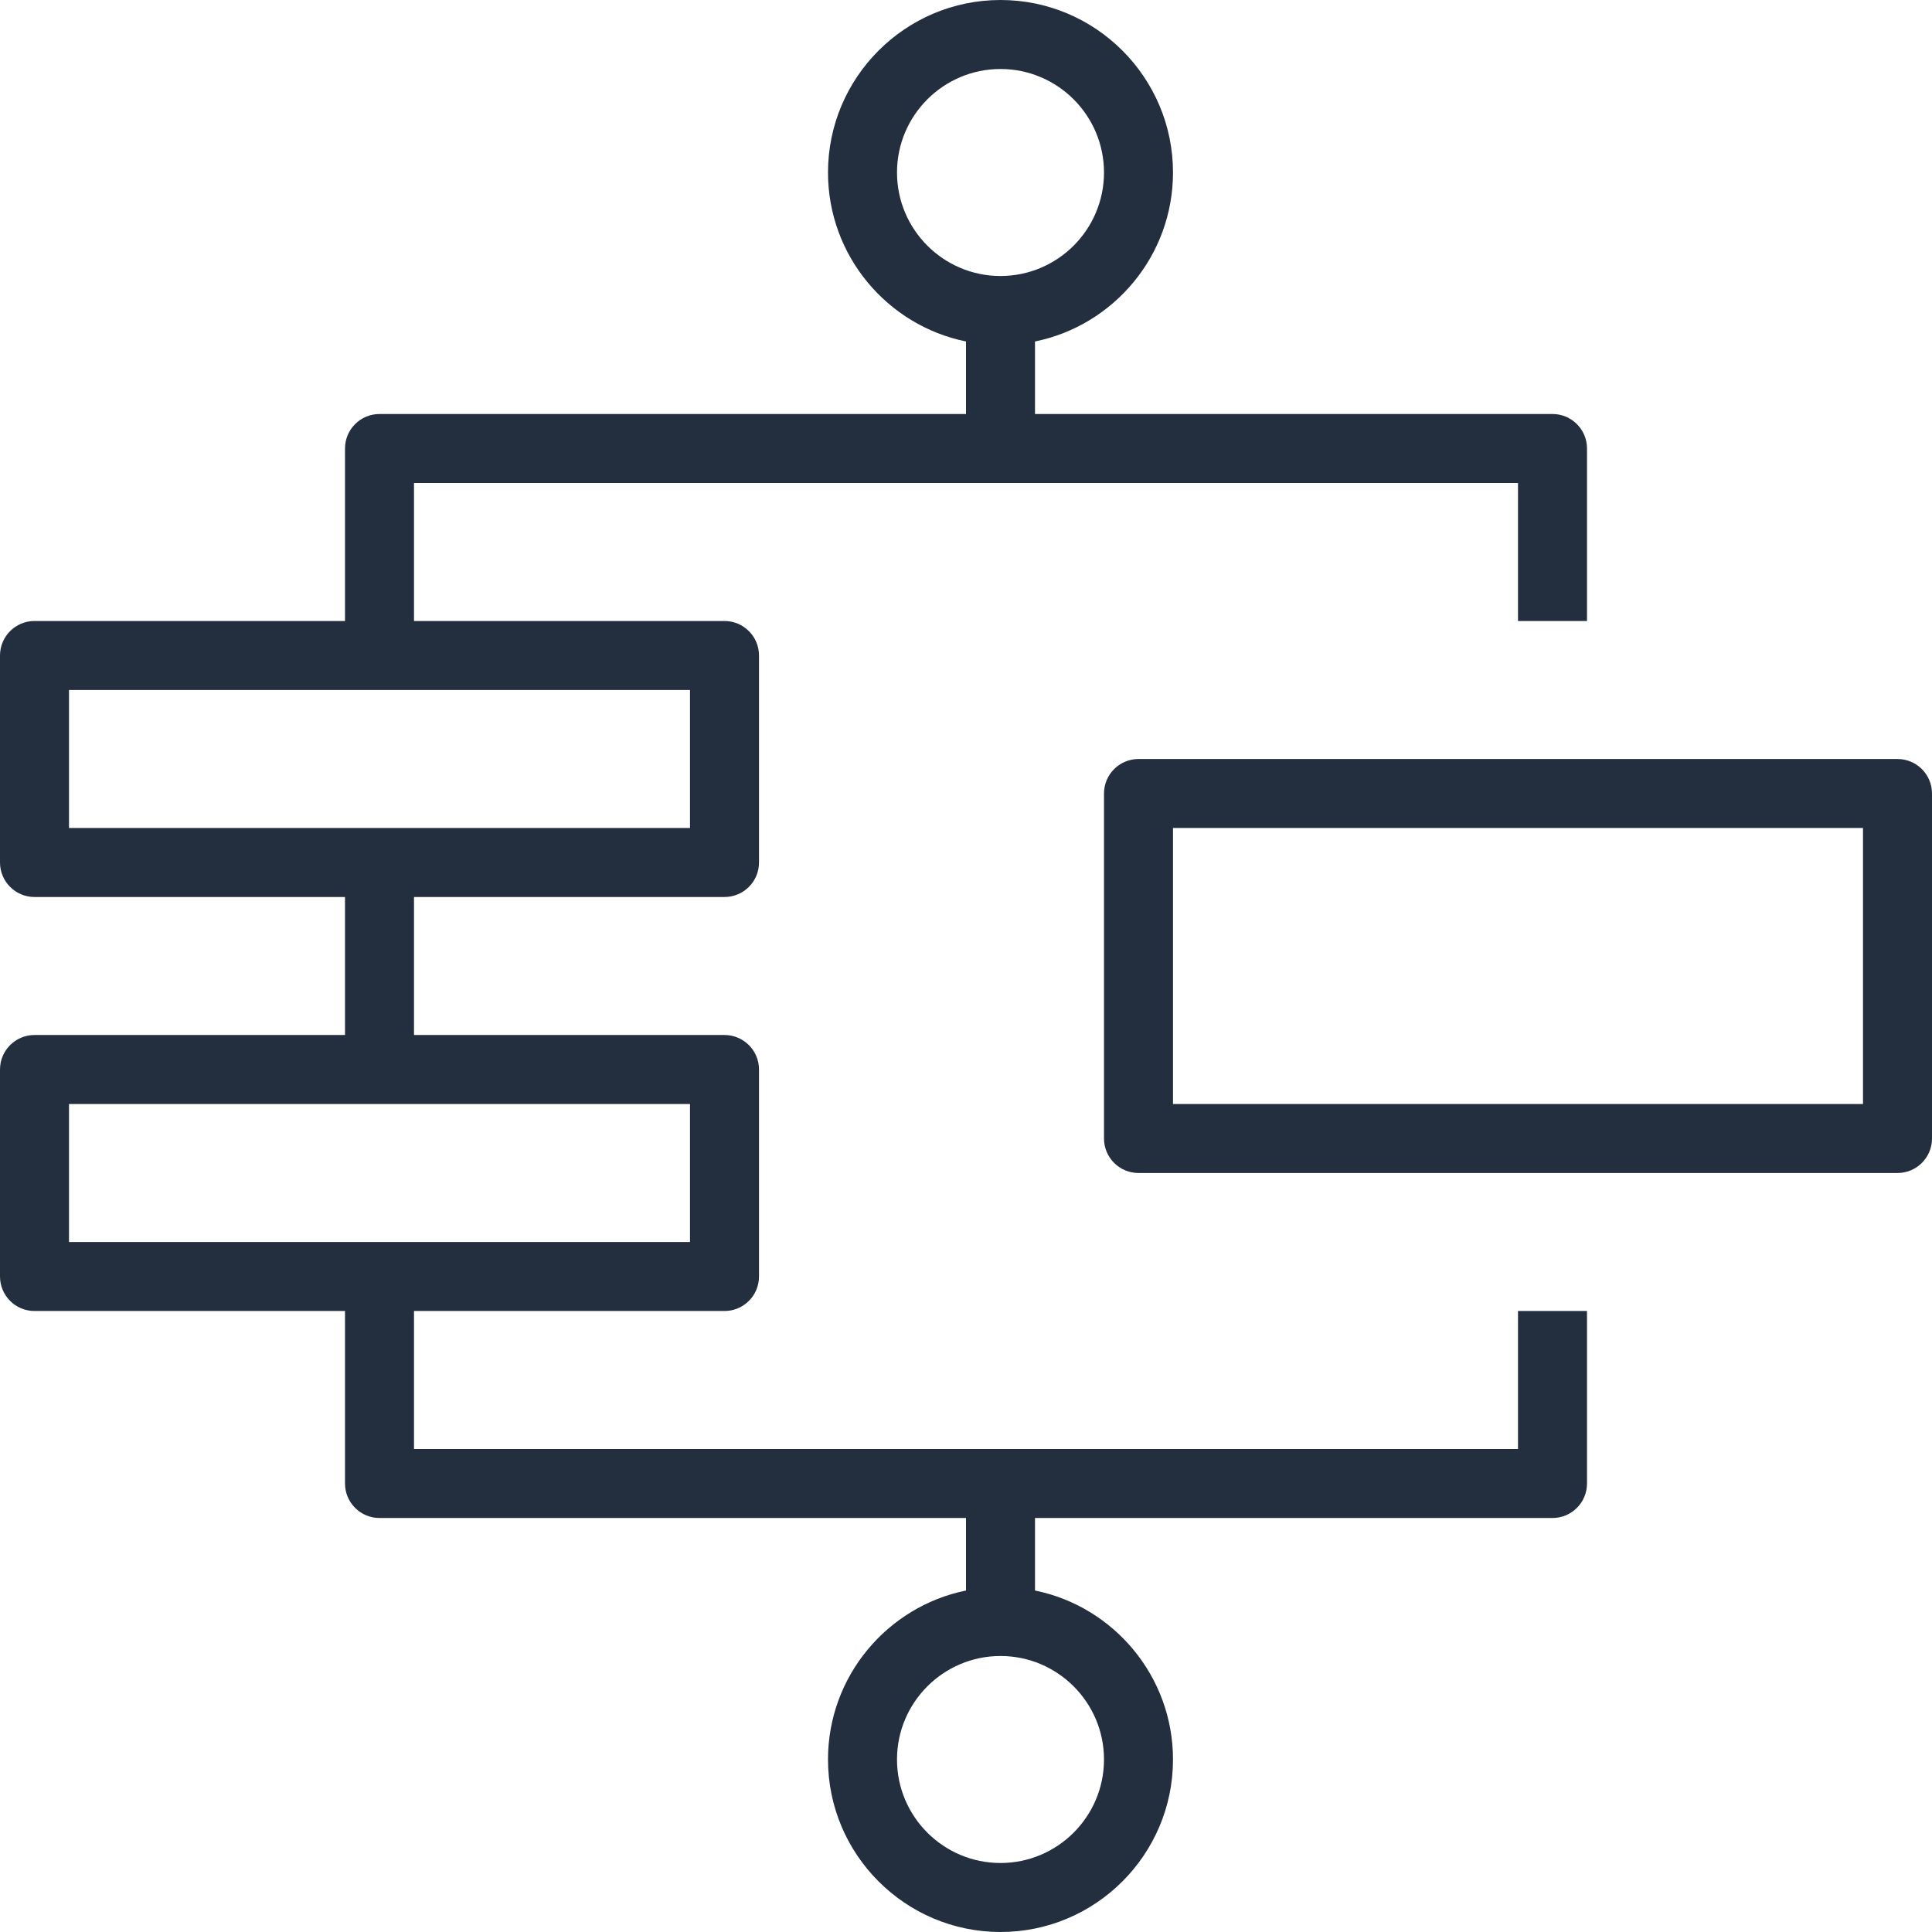 <?xml version="1.0" encoding="UTF-8"?>
<svg width="28px" height="28px" viewBox="0 0 28 28" version="1.1" xmlns="http://www.w3.org/2000/svg" xmlns:xlink="http://www.w3.org/1999/xlink">
    <!-- Generator: Sketch 56.2 (81672) - https://sketch.com -->
    <title>AWS_Step_Functions_Icon_32_Squid</title>
    <desc>Created with Sketch.</desc>
    <g id="Page-1" stroke="none" stroke-width="1" fill="none" fill-rule="evenodd">
        <g id="AWS-Application-Integration-Product-Icons_Squid" transform="translate(-81, -98)" fill="#232F3E">
            <path d="M98,114 L108,114 L108,110 L98,110 L98,114 Z M108.5,109 L97.5,109 C97.224,109 97,109.224 97,109.5 L97,114.5 C97,114.776 97.224,115 97.5,115 L108.5,115 C108.776,115 109,114.776 109,114.5 L109,109.5 C109,109.224 108.776,109 108.5,109 L108.5,109 Z M97,123.5 C97,124.327 96.327,125 95.5,125 C94.673,125 94,124.327 94,123.5 C94,122.673 94.673,122 95.5,122 C96.327,122 97,122.673 97,123.5 L97,123.5 Z M82,116 L91,116 L91,114 L82,114 L82,116 Z M82,110 L82,108 L86,108 L87,108 L91,108 L91,110 L82,110 Z M94,100.5 C94,99.673 94.673,99 95.5,99 C96.327,99 97,99.673 97,100.5 C97,101.327 96.327,102 95.5,102 C94.673,102 94,101.327 94,100.5 L94,100.5 Z M103,119 L87,119 L87,117 L91.5,117 C91.776,117 92,116.776 92,116.5 L92,113.5 C92,113.224 91.776,113 91.5,113 L87,113 L87,111 L91.5,111 C91.776,111 92,110.776 92,110.5 L92,107.5 C92,107.224 91.776,107 91.5,107 L87,107 L87,105 L103,105 L103,107 L104,107 L104,104.5 C104,104.224 103.776,104 103.5,104 L96,104 L96,102.949 C97.14,102.717 98,101.707 98,100.5 C98,99.122 96.879,98 95.5,98 C94.121,98 93,99.122 93,100.5 C93,101.707 93.86,102.717 95,102.949 L95,104 L86.5,104 C86.224,104 86,104.224 86,104.5 L86,107 L81.5,107 C81.224,107 81,107.224 81,107.5 L81,110.5 C81,110.776 81.224,111 81.5,111 L86,111 L86,113 L81.5,113 C81.224,113 81,113.224 81,113.5 L81,116.5 C81,116.776 81.224,117 81.5,117 L86,117 L86,119.5 C86,119.776 86.224,120 86.5,120 L95,120 L95,121.051 C93.86,121.283 93,122.293 93,123.5 C93,124.878 94.121,126 95.5,126 C96.879,126 98,124.878 98,123.5 C98,122.293 97.14,121.283 96,121.051 L96,120 L103.5,120 C103.776,120 104,119.776 104,119.5 L104,117 L103,117 L103,119 Z" id="AWS_Step_Functions_Icon_32_Squid"></path>
        </g>
    </g>
</svg>